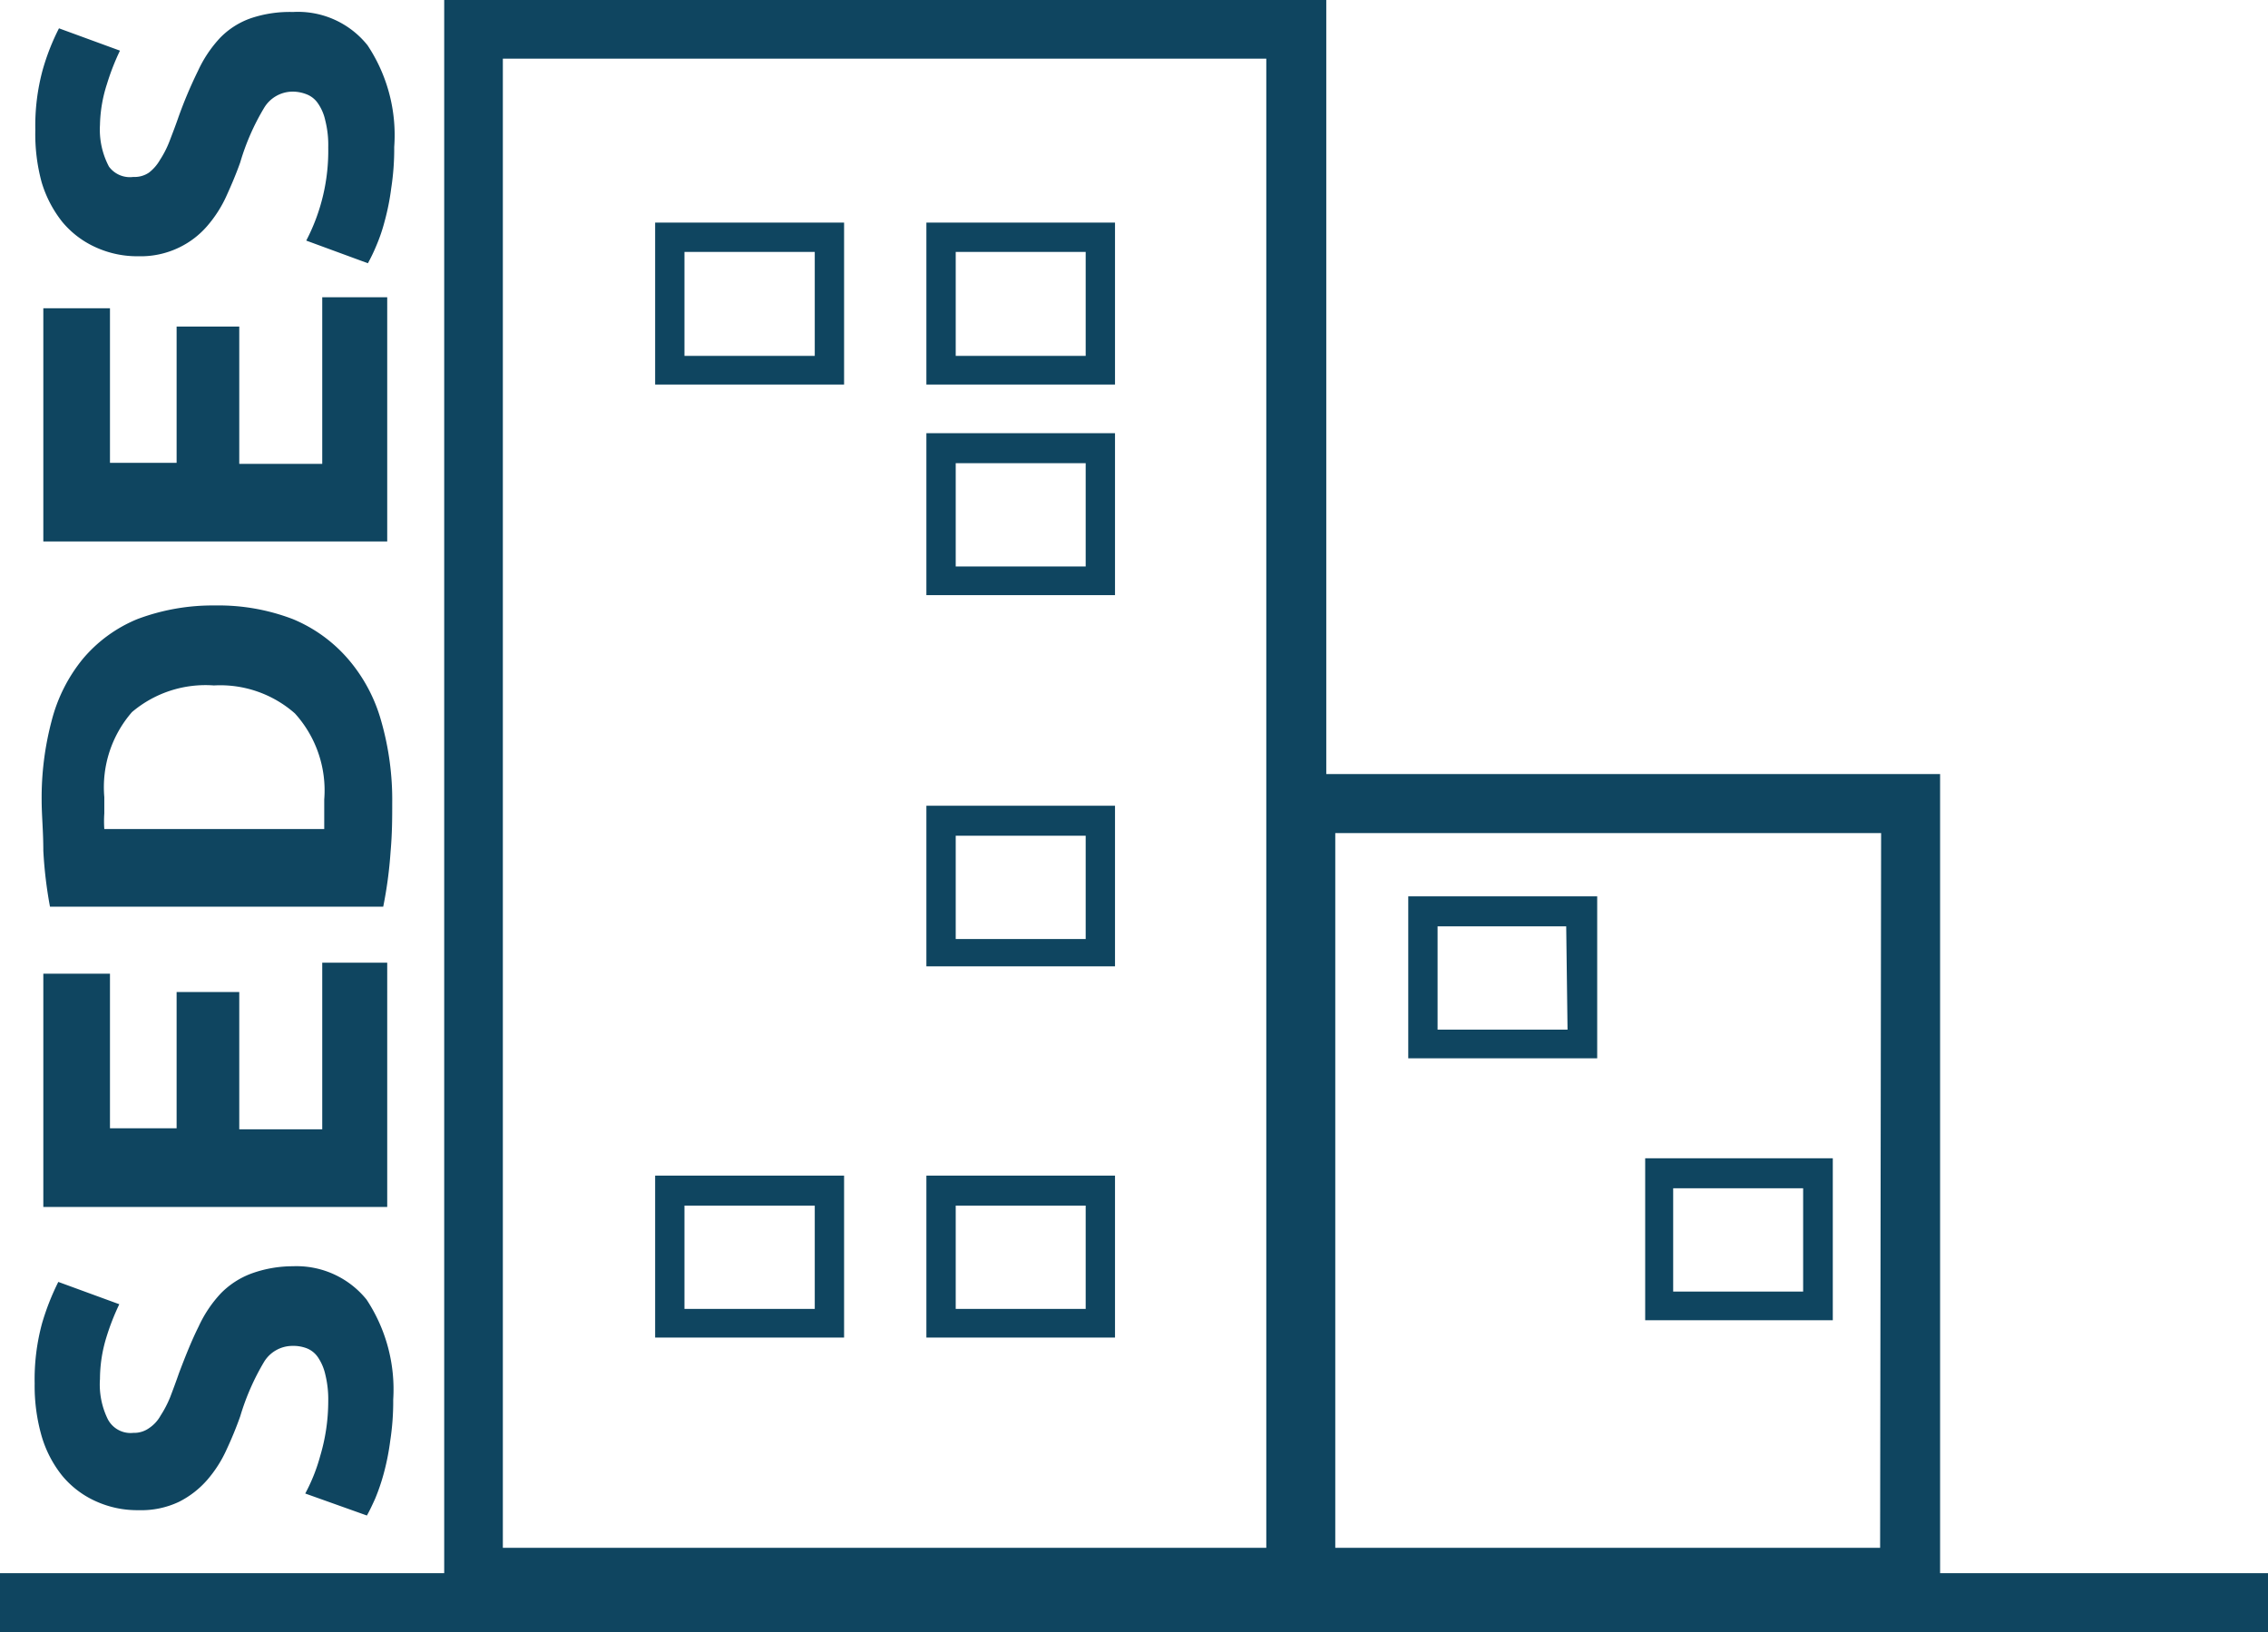<svg xmlns="http://www.w3.org/2000/svg" viewBox="0 0 68.06 48.98"><defs><style>.cls-1{fill:#0f4560;}</style></defs><g id="Capa_2" data-name="Capa 2"><g id="Capa_1-2" data-name="Capa 1"><path class="cls-1" d="M58.22,23.23H39.8V0H13.33V47.21H0V49H68.06V47.21H58.22ZM38,46.45H15.09V1.76H38Zm18.42,0H40.07V25H56.45Z"/><path class="cls-1" d="M25.33,6.68H19.66v4.86h5.67Zm-.88,4H20.54V7.56h3.91Z"/><path class="cls-1" d="M33.46,6.68H27.8v4.86h5.66Zm-.88,4h-3.9V7.56h3.9Z"/><path class="cls-1" d="M33.46,13H27.8v4.86h5.66Zm-.88,4h-3.9v-3.1h3.9Z"/><path class="cls-1" d="M33.46,24.18H27.8V29h5.66Zm-.88,4h-3.9v-3.1h3.9Z"/><path class="cls-1" d="M33.46,35.28H27.8v4.86h5.66Zm-.88,4h-3.9v-3.1h3.9Z"/><path class="cls-1" d="M25.33,35.28H19.66v4.86h5.67Zm-.88,4H20.54v-3.1h3.91Z"/><path class="cls-1" d="M47.93,26.9H42.26v4.86h5.67Zm-.89,4h-3.9v-3.1H47Z"/><path class="cls-1" d="M55,34.76H49.37v4.86H55Zm-.89,4h-3.9v-3.1h3.9Z"/><path class="cls-1" d="M9.85,42.05a3.12,3.12,0,0,0-.09-.81,1.51,1.51,0,0,0-.22-.51.73.73,0,0,0-.34-.27,1.14,1.14,0,0,0-.43-.07,1,1,0,0,0-.84.47,7.2,7.2,0,0,0-.72,1.64c-.12.34-.26.68-.41,1a3.71,3.71,0,0,1-.58.91,2.78,2.78,0,0,1-.85.66,2.64,2.64,0,0,1-1.21.25,3,3,0,0,1-1.29-.27,2.79,2.79,0,0,1-1-.76,3.44,3.44,0,0,1-.62-1.19,5.45,5.45,0,0,1-.21-1.58,6.42,6.42,0,0,1,.22-1.8,7.41,7.41,0,0,1,.49-1.25l1.83.67a7.11,7.11,0,0,0-.39,1A4.29,4.29,0,0,0,3,41.38a2.37,2.37,0,0,0,.23,1.2A.77.77,0,0,0,4,43a.77.77,0,0,0,.47-.14,1.08,1.08,0,0,0,.35-.38,3.25,3.25,0,0,0,.29-.56c.08-.21.17-.45.26-.71.2-.53.39-1,.59-1.4a3.73,3.73,0,0,1,.67-1,2.51,2.51,0,0,1,.91-.59A3.65,3.65,0,0,1,8.79,38,2.7,2.7,0,0,1,11,39a4.89,4.89,0,0,1,.8,3,7.76,7.76,0,0,1-.09,1.24,7.33,7.33,0,0,1-.2,1,6.16,6.16,0,0,1-.25.73c-.09.2-.17.37-.25.51l-1.85-.66a5.31,5.31,0,0,0,.45-1.13A5.76,5.76,0,0,0,9.85,42.05Z"/><path class="cls-1" d="M11.62,36.22H1.3v-7h2v4.64h2V29.77H7.18v4.12H9.67v-5h1.95Z"/><path class="cls-1" d="M6.45,18.17a6.23,6.23,0,0,1,2.34.41,4.43,4.43,0,0,1,1.65,1.19,4.84,4.84,0,0,1,1,1.87,8.59,8.59,0,0,1,.33,2.47c0,.42,0,.9-.05,1.46a12.68,12.68,0,0,1-.22,1.64h-10a12.86,12.86,0,0,1-.2-1.68c0-.58-.05-1.08-.05-1.5a9,9,0,0,1,.3-2.4,4.82,4.82,0,0,1,.93-1.85,4.24,4.24,0,0,1,1.64-1.2A6.41,6.41,0,0,1,6.45,18.17Zm3.28,6.71c0-.11,0-.23,0-.38s0-.31,0-.51a3.44,3.44,0,0,0-.88-2.58,3.39,3.39,0,0,0-2.43-.84,3.41,3.41,0,0,0-2.46.8,3.43,3.43,0,0,0-.83,2.55c0,.15,0,.32,0,.49a3.48,3.48,0,0,0,0,.47Z"/><path class="cls-1" d="M11.62,16.25H1.3v-7h2v4.64h2V9.8H7.18v4.12H9.67v-5h1.95Z"/><path class="cls-1" d="M9.85,4.42a3,3,0,0,0-.09-.81,1.42,1.42,0,0,0-.22-.51.73.73,0,0,0-.34-.27,1.14,1.14,0,0,0-.43-.08,1,1,0,0,0-.84.48,7,7,0,0,0-.72,1.64c-.12.34-.26.67-.41,1a3.71,3.71,0,0,1-.58.91,2.6,2.6,0,0,1-.85.65,2.64,2.64,0,0,1-1.21.26,3,3,0,0,1-1.29-.27,2.79,2.79,0,0,1-1-.76,3.53,3.53,0,0,1-.62-1.19A5.49,5.49,0,0,1,1.06,3.9a6.38,6.38,0,0,1,.22-1.8A6.79,6.79,0,0,1,1.77.85l1.83.67a7.11,7.11,0,0,0-.39,1A4.24,4.24,0,0,0,3,3.75,2.37,2.37,0,0,0,3.27,5,.78.78,0,0,0,4,5.31a.77.77,0,0,0,.47-.13A1.29,1.29,0,0,0,4.8,4.8a3,3,0,0,0,.29-.57c.08-.21.17-.44.26-.7a13.16,13.16,0,0,1,.59-1.4,3.73,3.73,0,0,1,.67-1A2.39,2.39,0,0,1,7.52.55,3.65,3.65,0,0,1,8.79.36a2.67,2.67,0,0,1,2.24,1,4.87,4.87,0,0,1,.8,3.05,7.76,7.76,0,0,1-.09,1.24,7.17,7.17,0,0,1-.2,1,5.11,5.11,0,0,1-.25.73,5.17,5.17,0,0,1-.25.52L9.19,7.22a5.81,5.81,0,0,0,.66-2.8Z"/></g></g></svg>